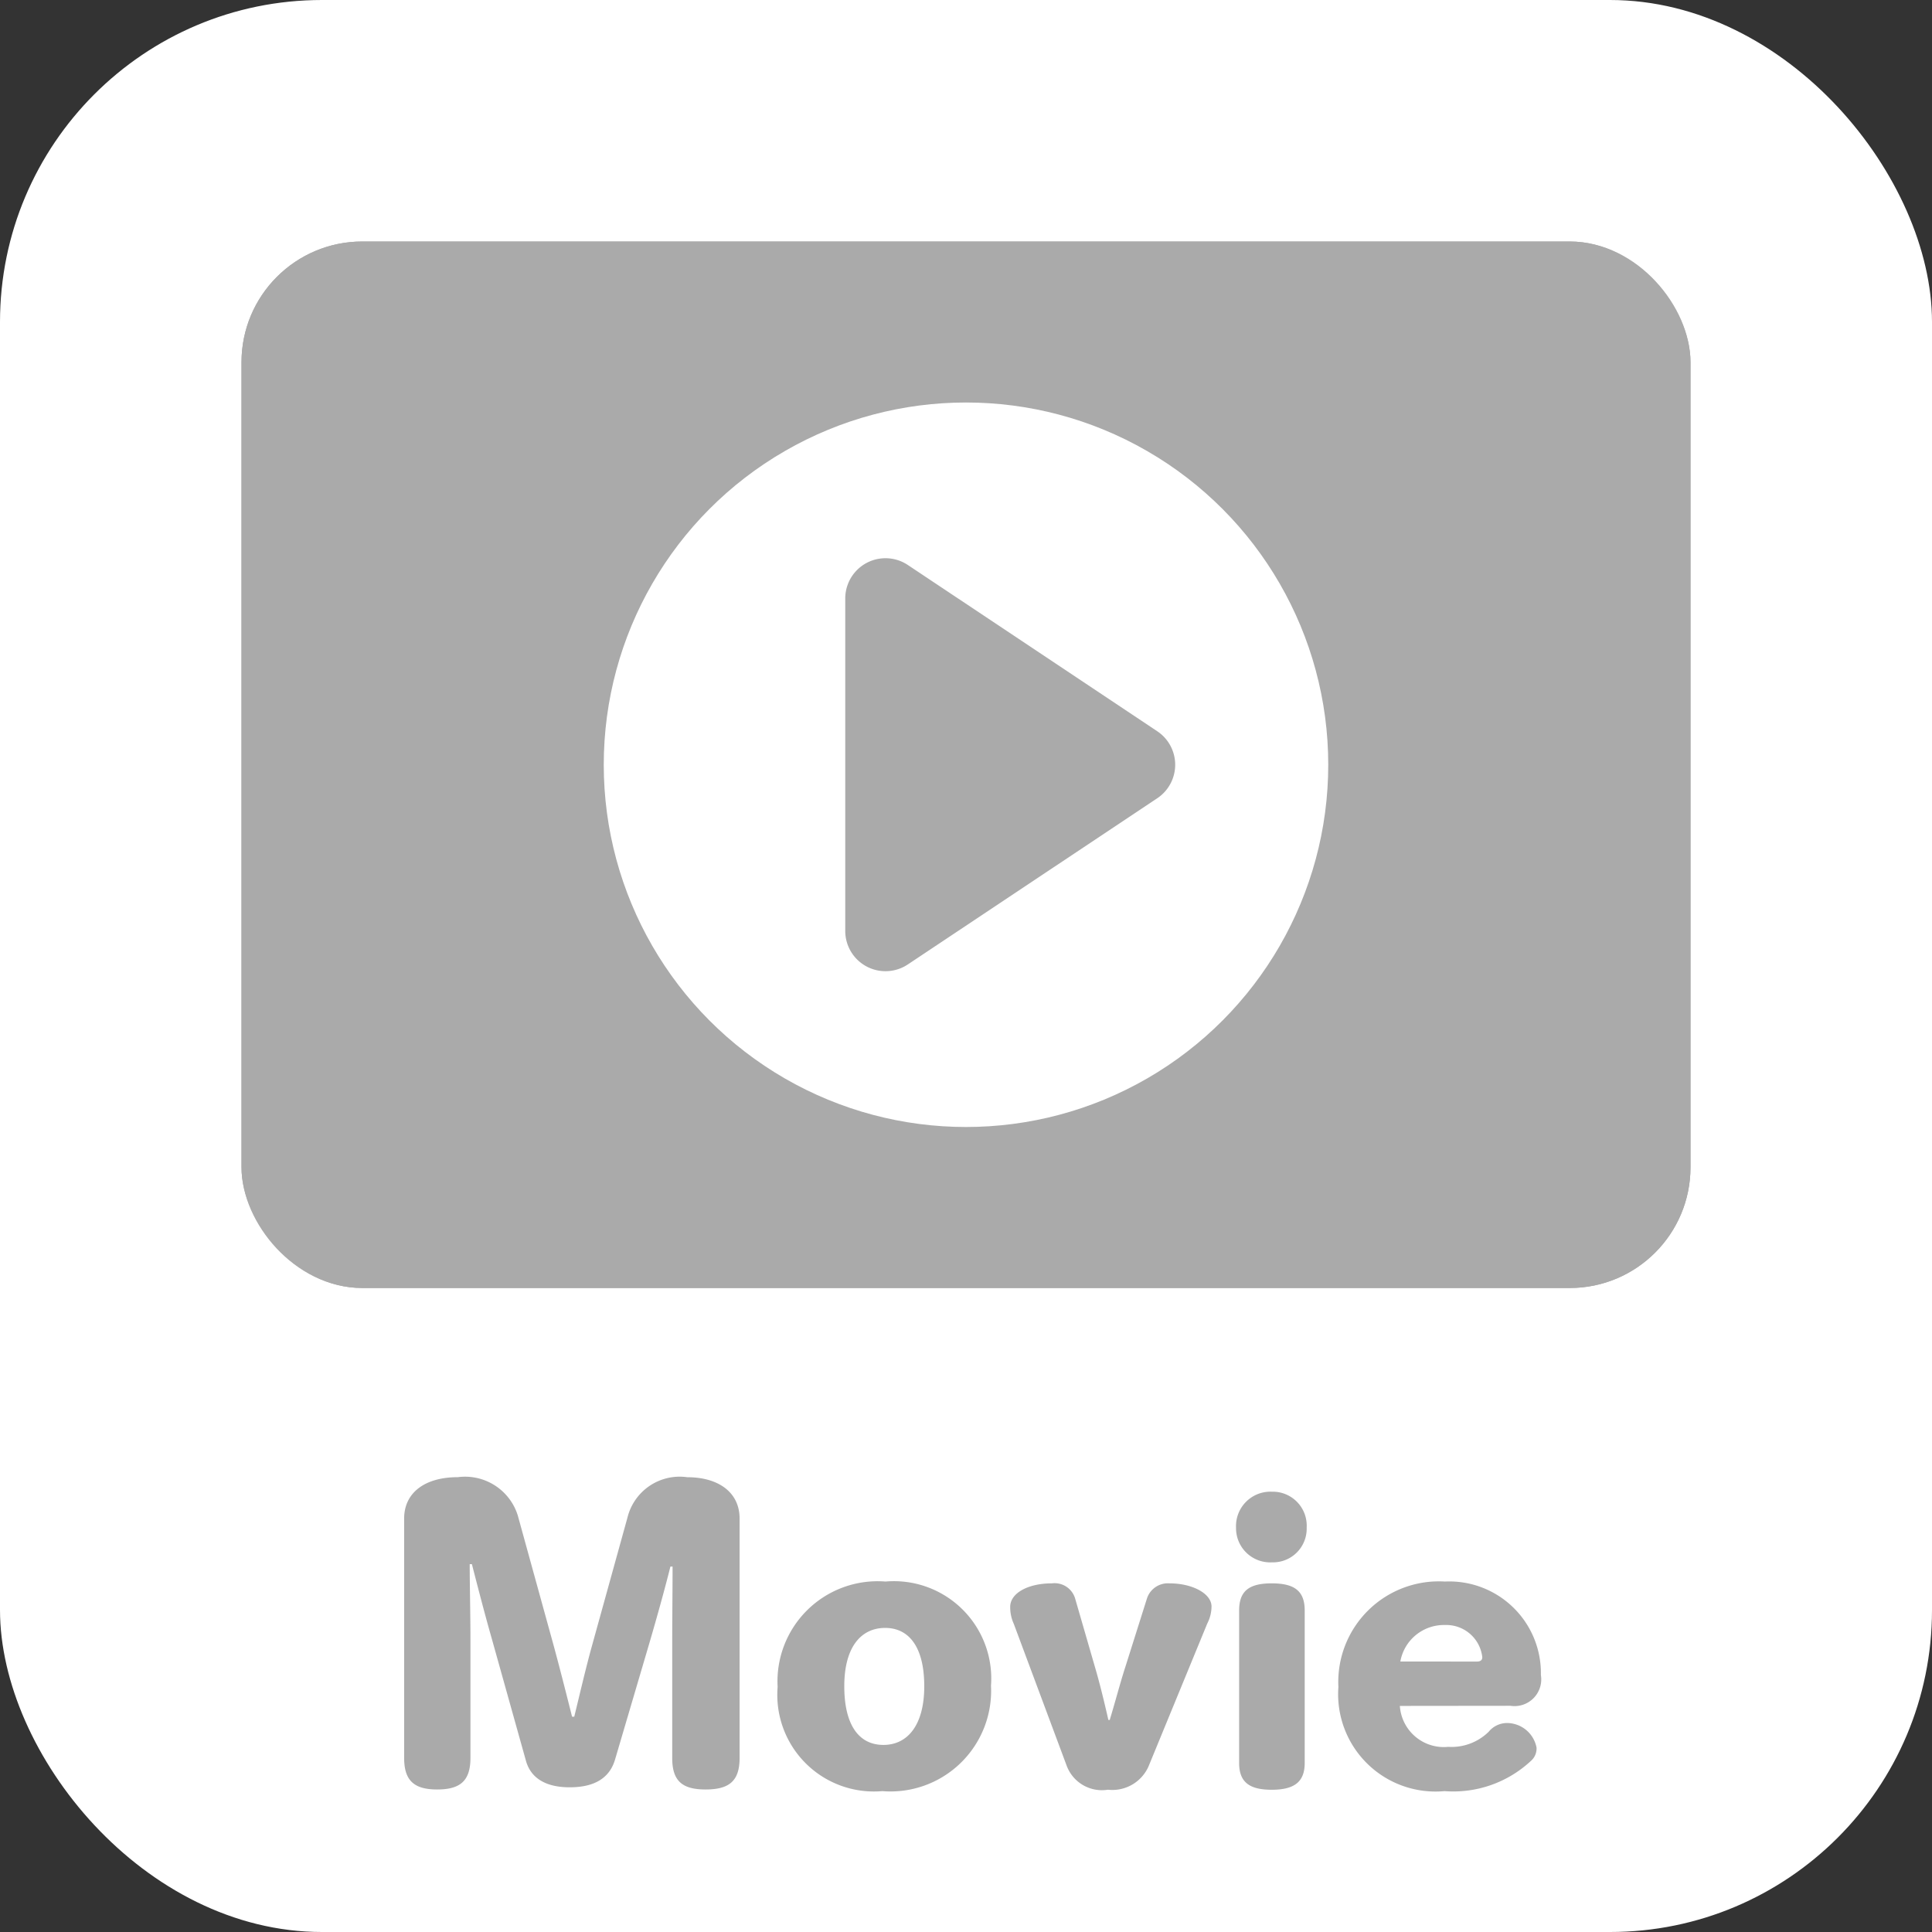 <svg id="btn_movie" xmlns="http://www.w3.org/2000/svg" width="48" height="48" viewBox="0 0 48 48">
  <rect x="0" y="0" width="48" height="48" fill="#333333" stroke="none"/>
  <rect id="長方形_196" data-name="長方形 196" width="48" height="48" rx="8" fill="#fff"/>
  <g id="長方形_208" data-name="長方形 208" transform="translate(6 6)" fill="#aaa" stroke="#aaa" stroke-width="1">
    <rect width="36" height="26" rx="3" stroke="none"/>
    <rect x="0.5" y="0.5" width="35" height="25" rx="2.5" fill="none"/>
  </g>
  <circle id="楕円形_4" data-name="楕円形 4" cx="9" cy="9" r="9" transform="translate(15 10)" fill="#fff"/>
  <path id="パス_4923" data-name="パス 4923" d="M5.168,1.248a1,1,0,0,1,1.664,0l4.131,6.2A1,1,0,0,1,10.131,9H1.869a1,1,0,0,1-.832-1.555Z" transform="translate(30 13) rotate(90)" fill="#aaa"/>
  <path id="パス_5237" data-name="パス 5237" d="M-5.625-6.273c0-.648-.522-1.026-1.3-1.026a1.335,1.335,0,0,0-1.485,1l-.882,3.186c-.162.585-.315,1.251-.441,1.764h-.054c-.126-.5-.3-1.188-.459-1.773l-.891-3.231A1.373,1.373,0,0,0-12.627-7.3c-.819,0-1.332.387-1.332,1.026V-.324c0,.567.252.783.819.783s.828-.207.828-.783V-3.258c0-.657-.018-1.314-.018-1.881h.054c.144.558.315,1.224.495,1.854l.846,3.024c.117.432.486.666,1.089.666.621,0,.99-.234,1.125-.684l.855-2.9c.189-.648.378-1.323.522-1.9h.054c0,.585-.009,1.26-.009,1.935V-.324c0,.567.243.783.828.783s.846-.207.846-.783ZM-2-4.707A2.488,2.488,0,0,0-4.68-2.088,2.4,2.4,0,0,0-2.079.5a2.5,2.5,0,0,0,2.7-2.619A2.418,2.418,0,0,0-2-4.707Zm-.009,1.152c.6,0,.972.486.972,1.449S-1.449-.648-2.052-.648s-.972-.486-.972-1.458S-2.61-3.555-2.007-3.555ZM3.537-1.269c-.1-.441-.216-.918-.333-1.314l-.495-1.71a.532.532,0,0,0-.576-.369c-.594,0-1.035.243-1.035.585a1,1,0,0,0,.09.423L2.5-.135a.934.934,0,0,0,1.026.6A.983.983,0,0,0,4.536-.117L5.994-3.663A.945.945,0,0,0,6.1-4.086c0-.324-.477-.576-1.044-.576a.547.547,0,0,0-.558.369l-.54,1.71c-.126.387-.252.873-.387,1.314ZM6.786-.2c0,.468.243.666.81.666s.819-.2.819-.666V-3.987c0-.477-.243-.675-.819-.675s-.81.2-.81.675ZM7.6-6.939a.855.855,0,0,0-.891.891.849.849,0,0,0,.891.864.837.837,0,0,0,.864-.864A.844.844,0,0,0,7.6-6.939ZM13.527-1.62a.664.664,0,0,0,.756-.765A2.277,2.277,0,0,0,11.9-4.707,2.5,2.5,0,0,0,9.252-2.088,2.419,2.419,0,0,0,11.889.5a2.827,2.827,0,0,0,2.142-.747.408.408,0,0,0,.144-.333.751.751,0,0,0-.729-.612.588.588,0,0,0-.459.216A1.319,1.319,0,0,1,11.979-.6a1.094,1.094,0,0,1-1.2-1.017Zm-2.736-1.1A1.1,1.1,0,0,1,11.9-3.627a.9.9,0,0,1,.927.8q0,.108-.135.108Z" transform="translate(24 44)" fill="#aaa"/>
</svg>

